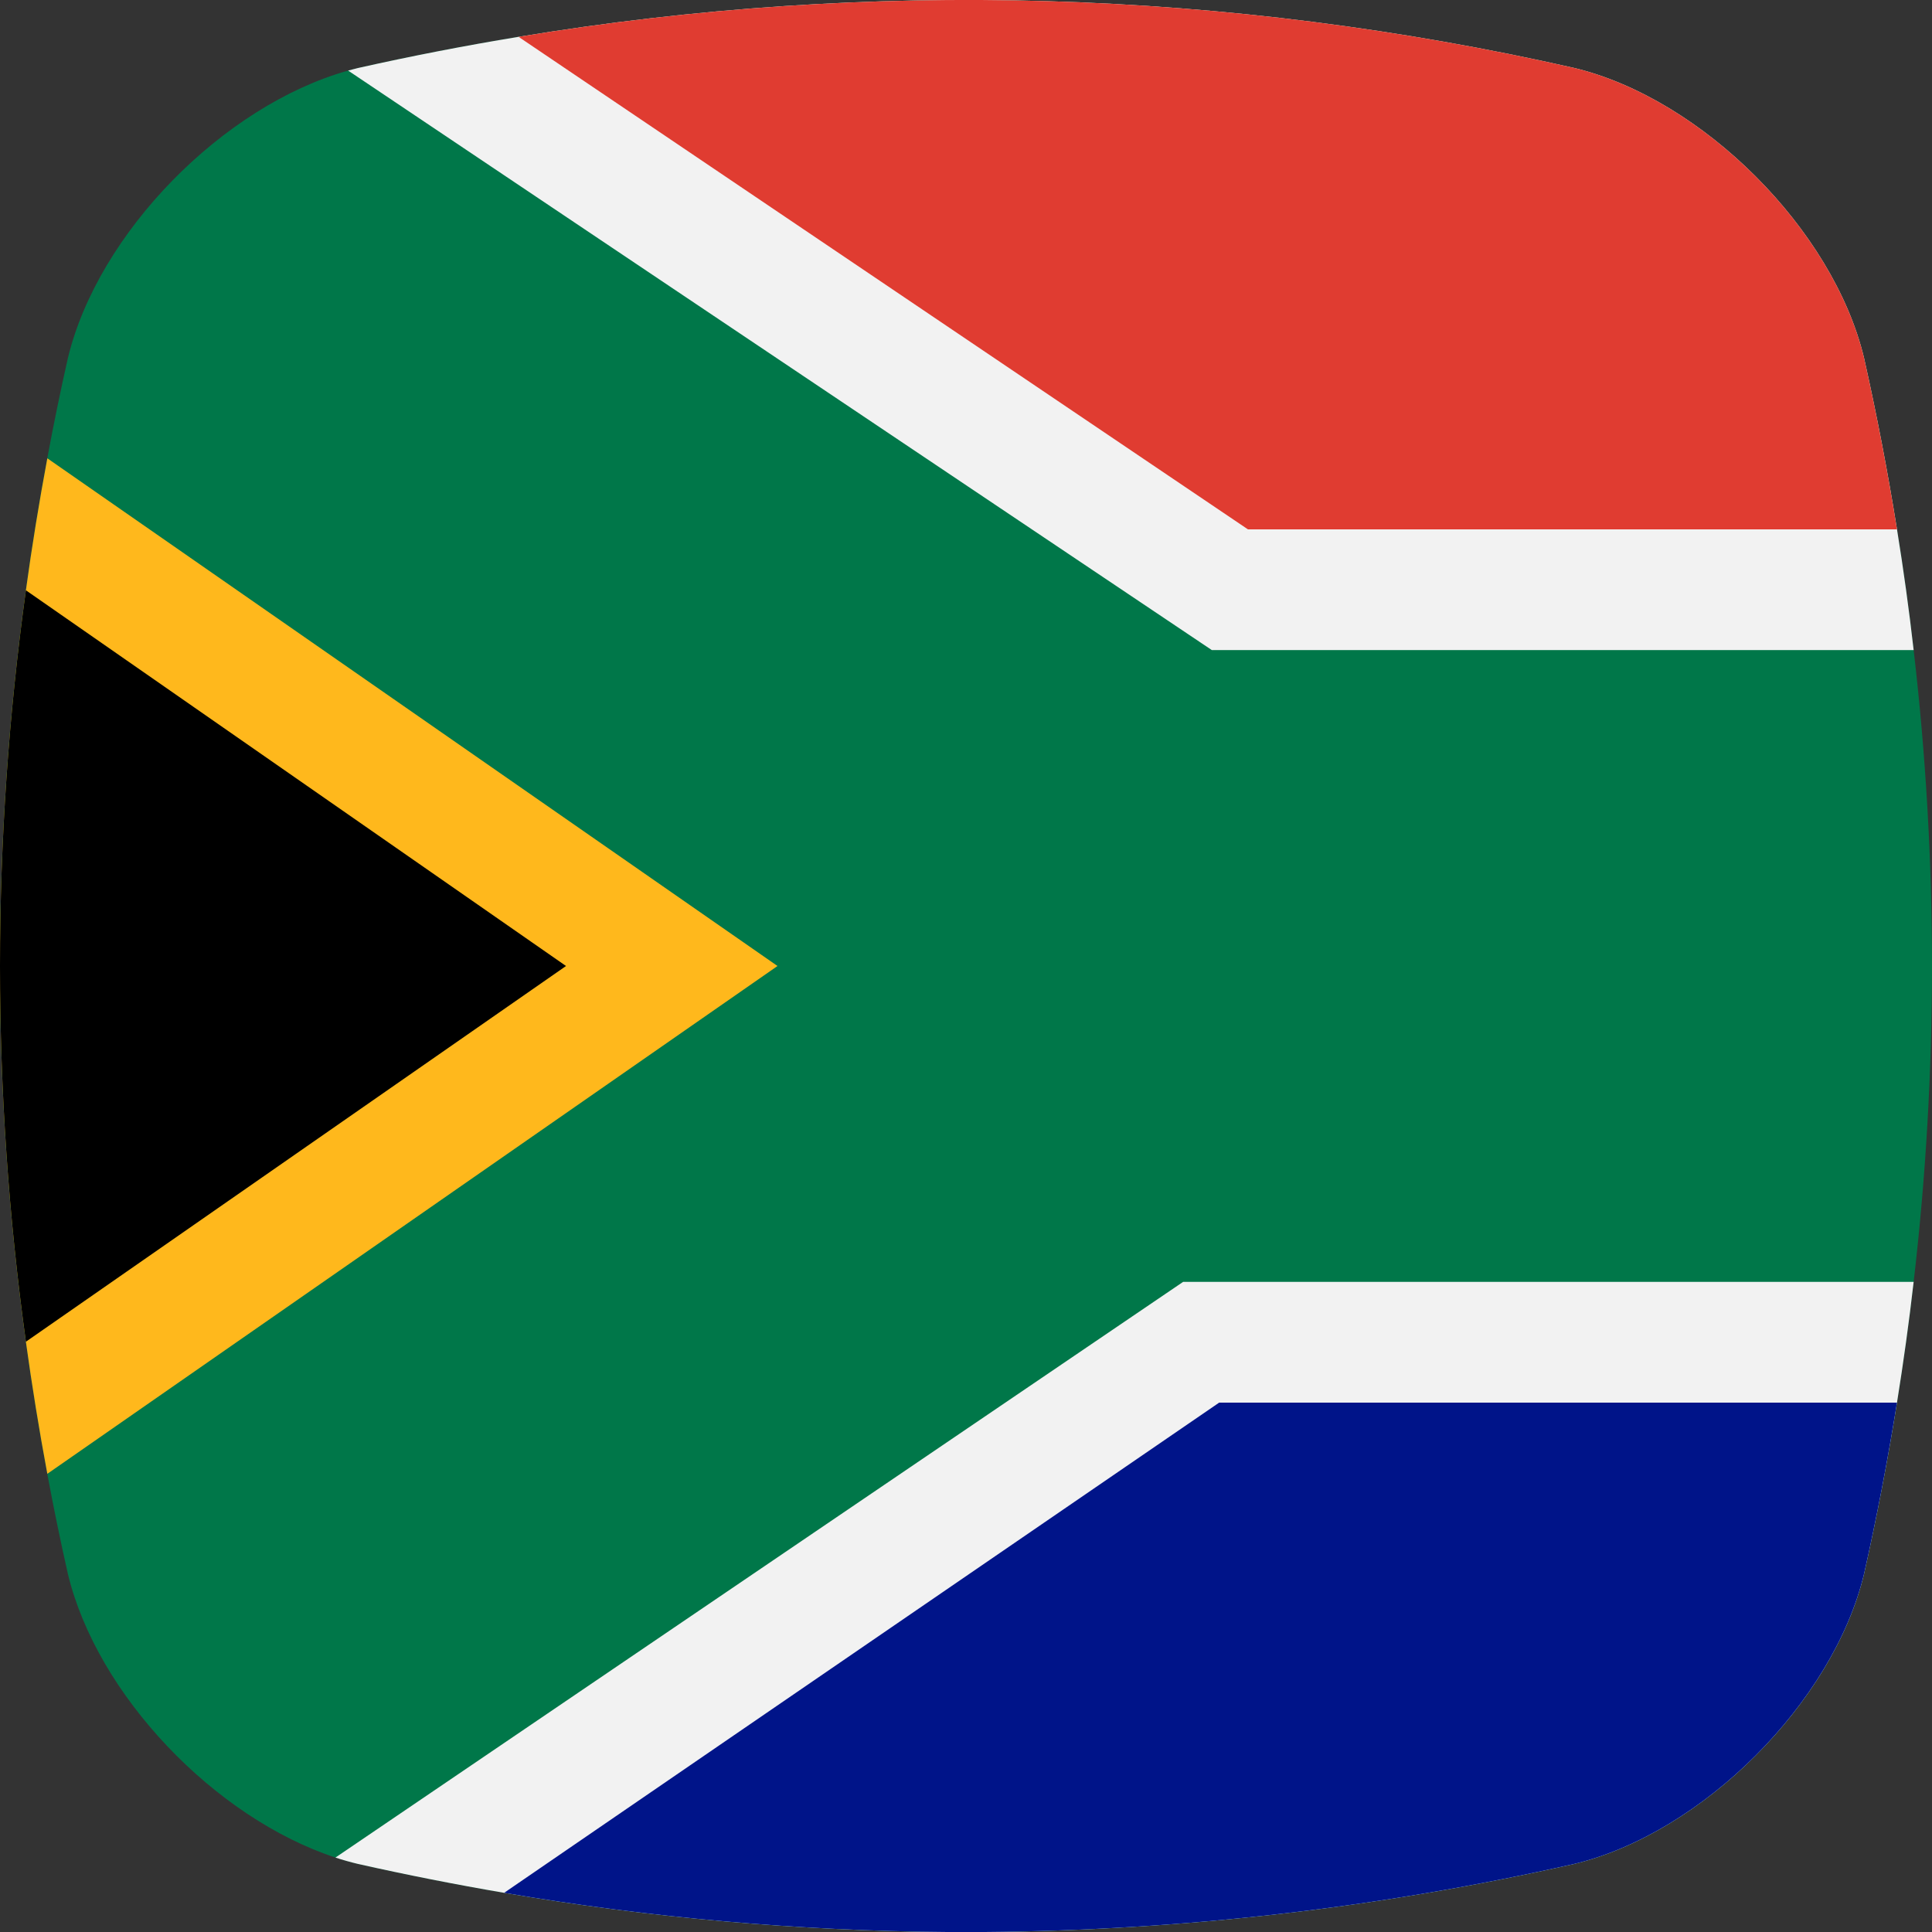 <svg width="32" height="32" viewBox="0 0 32 32" fill="none" xmlns="http://www.w3.org/2000/svg">
<rect x="0" y="0" width="32" height="32" fill="#333333" stroke="none"/>
<g id="south-africa" clip-path="url(#clip0_0_75)">
<g id="Layer 2">
<g id="Flag_rectangle copy 6">
<g id="South Africa">
<path id="Vector" d="M31.696 21.232C31.62 21.898 31.527 22.565 31.42 23.232C31.268 24.18 31.086 25.127 30.874 26.071C30.363 28.196 28.198 30.363 26.072 30.873C22.868 31.596 19.597 31.974 16.312 32H15.688C13.228 31.982 10.774 31.765 8.35 31.351C7.543 31.213 6.737 31.054 5.931 30.873C5.806 30.843 5.681 30.808 5.556 30.767C3.556 30.109 1.607 28.073 1.125 26.071C1 25.519 0.886 24.965 0.783 24.411C0.647 23.683 0.529 22.953 0.428 22.224C-0.144 18.095 -0.144 13.907 0.428 9.778C0.528 9.048 0.646 8.319 0.783 7.591C0.886 7.035 1 6.481 1.125 5.929C1.625 3.856 3.696 1.75 5.766 1.169C5.82 1.154 5.874 1.14 5.928 1.127C6.814 0.928 7.701 0.756 8.589 0.61C14.395 -0.351 20.332 -0.176 26.072 1.125C28.197 1.636 30.363 3.803 30.874 5.927C31.086 6.872 31.268 7.818 31.42 8.766C31.528 9.433 31.62 10.1 31.696 10.766C32.101 14.243 32.101 17.755 31.696 21.232Z" fill="#007749"/>
<path id="Vector_2" d="M12.878 16L0.784 24.411C0.648 23.683 0.53 22.953 0.429 22.224C-0.143 18.095 -0.143 13.907 0.429 9.778C0.529 9.048 0.648 8.319 0.784 7.591L12.878 16Z" fill="#FFB81C"/>
<path id="Vector_3" d="M9.375 16L0.429 22.223C-0.143 18.094 -0.143 13.906 0.429 9.777L9.375 16Z" fill="black"/>
<path id="Vector_4" d="M31.696 10.767H20.071L5.766 1.169C5.82 1.154 5.874 1.14 5.928 1.127C6.814 0.928 7.701 0.756 8.589 0.61C14.395 -0.351 20.332 -0.176 26.072 1.125C28.197 1.636 30.363 3.803 30.874 5.927C31.086 6.872 31.268 7.818 31.42 8.766C31.528 9.433 31.62 10.1 31.696 10.767Z" fill="#F2F2F2"/>
<path id="Vector_5" d="M31.42 8.768H20.67L8.589 0.61C14.395 -0.351 20.332 -0.176 26.072 1.125C28.197 1.636 30.363 3.803 30.874 5.927C31.086 6.873 31.268 7.82 31.42 8.768Z" fill="#E03C31"/>
<path id="Vector_6" d="M31.696 21.232C31.62 21.898 31.527 22.565 31.42 23.232C31.268 24.18 31.086 25.127 30.874 26.071C30.363 28.196 28.198 30.363 26.072 30.873C22.868 31.596 19.597 31.974 16.312 32H15.688C13.228 31.982 10.774 31.765 8.35 31.351C7.543 31.213 6.737 31.054 5.931 30.873C5.806 30.843 5.681 30.808 5.556 30.767L19.596 21.232H31.696Z" fill="#F2F2F2"/>
<path id="Vector_7" d="M31.42 23.232C31.268 24.18 31.086 25.127 30.874 26.071C30.363 28.196 28.198 30.363 26.072 30.873C22.868 31.596 19.597 31.974 16.312 32H15.688C13.228 31.982 10.774 31.765 8.35 31.351L20.193 23.232H31.42Z" fill="#001489"/>
</g>
</g>
</g>
</g>
<defs>
<clipPath id="clip0_0_75">
<rect width="32" height="32" fill="white"/>
</clipPath>
</defs>
</svg>
